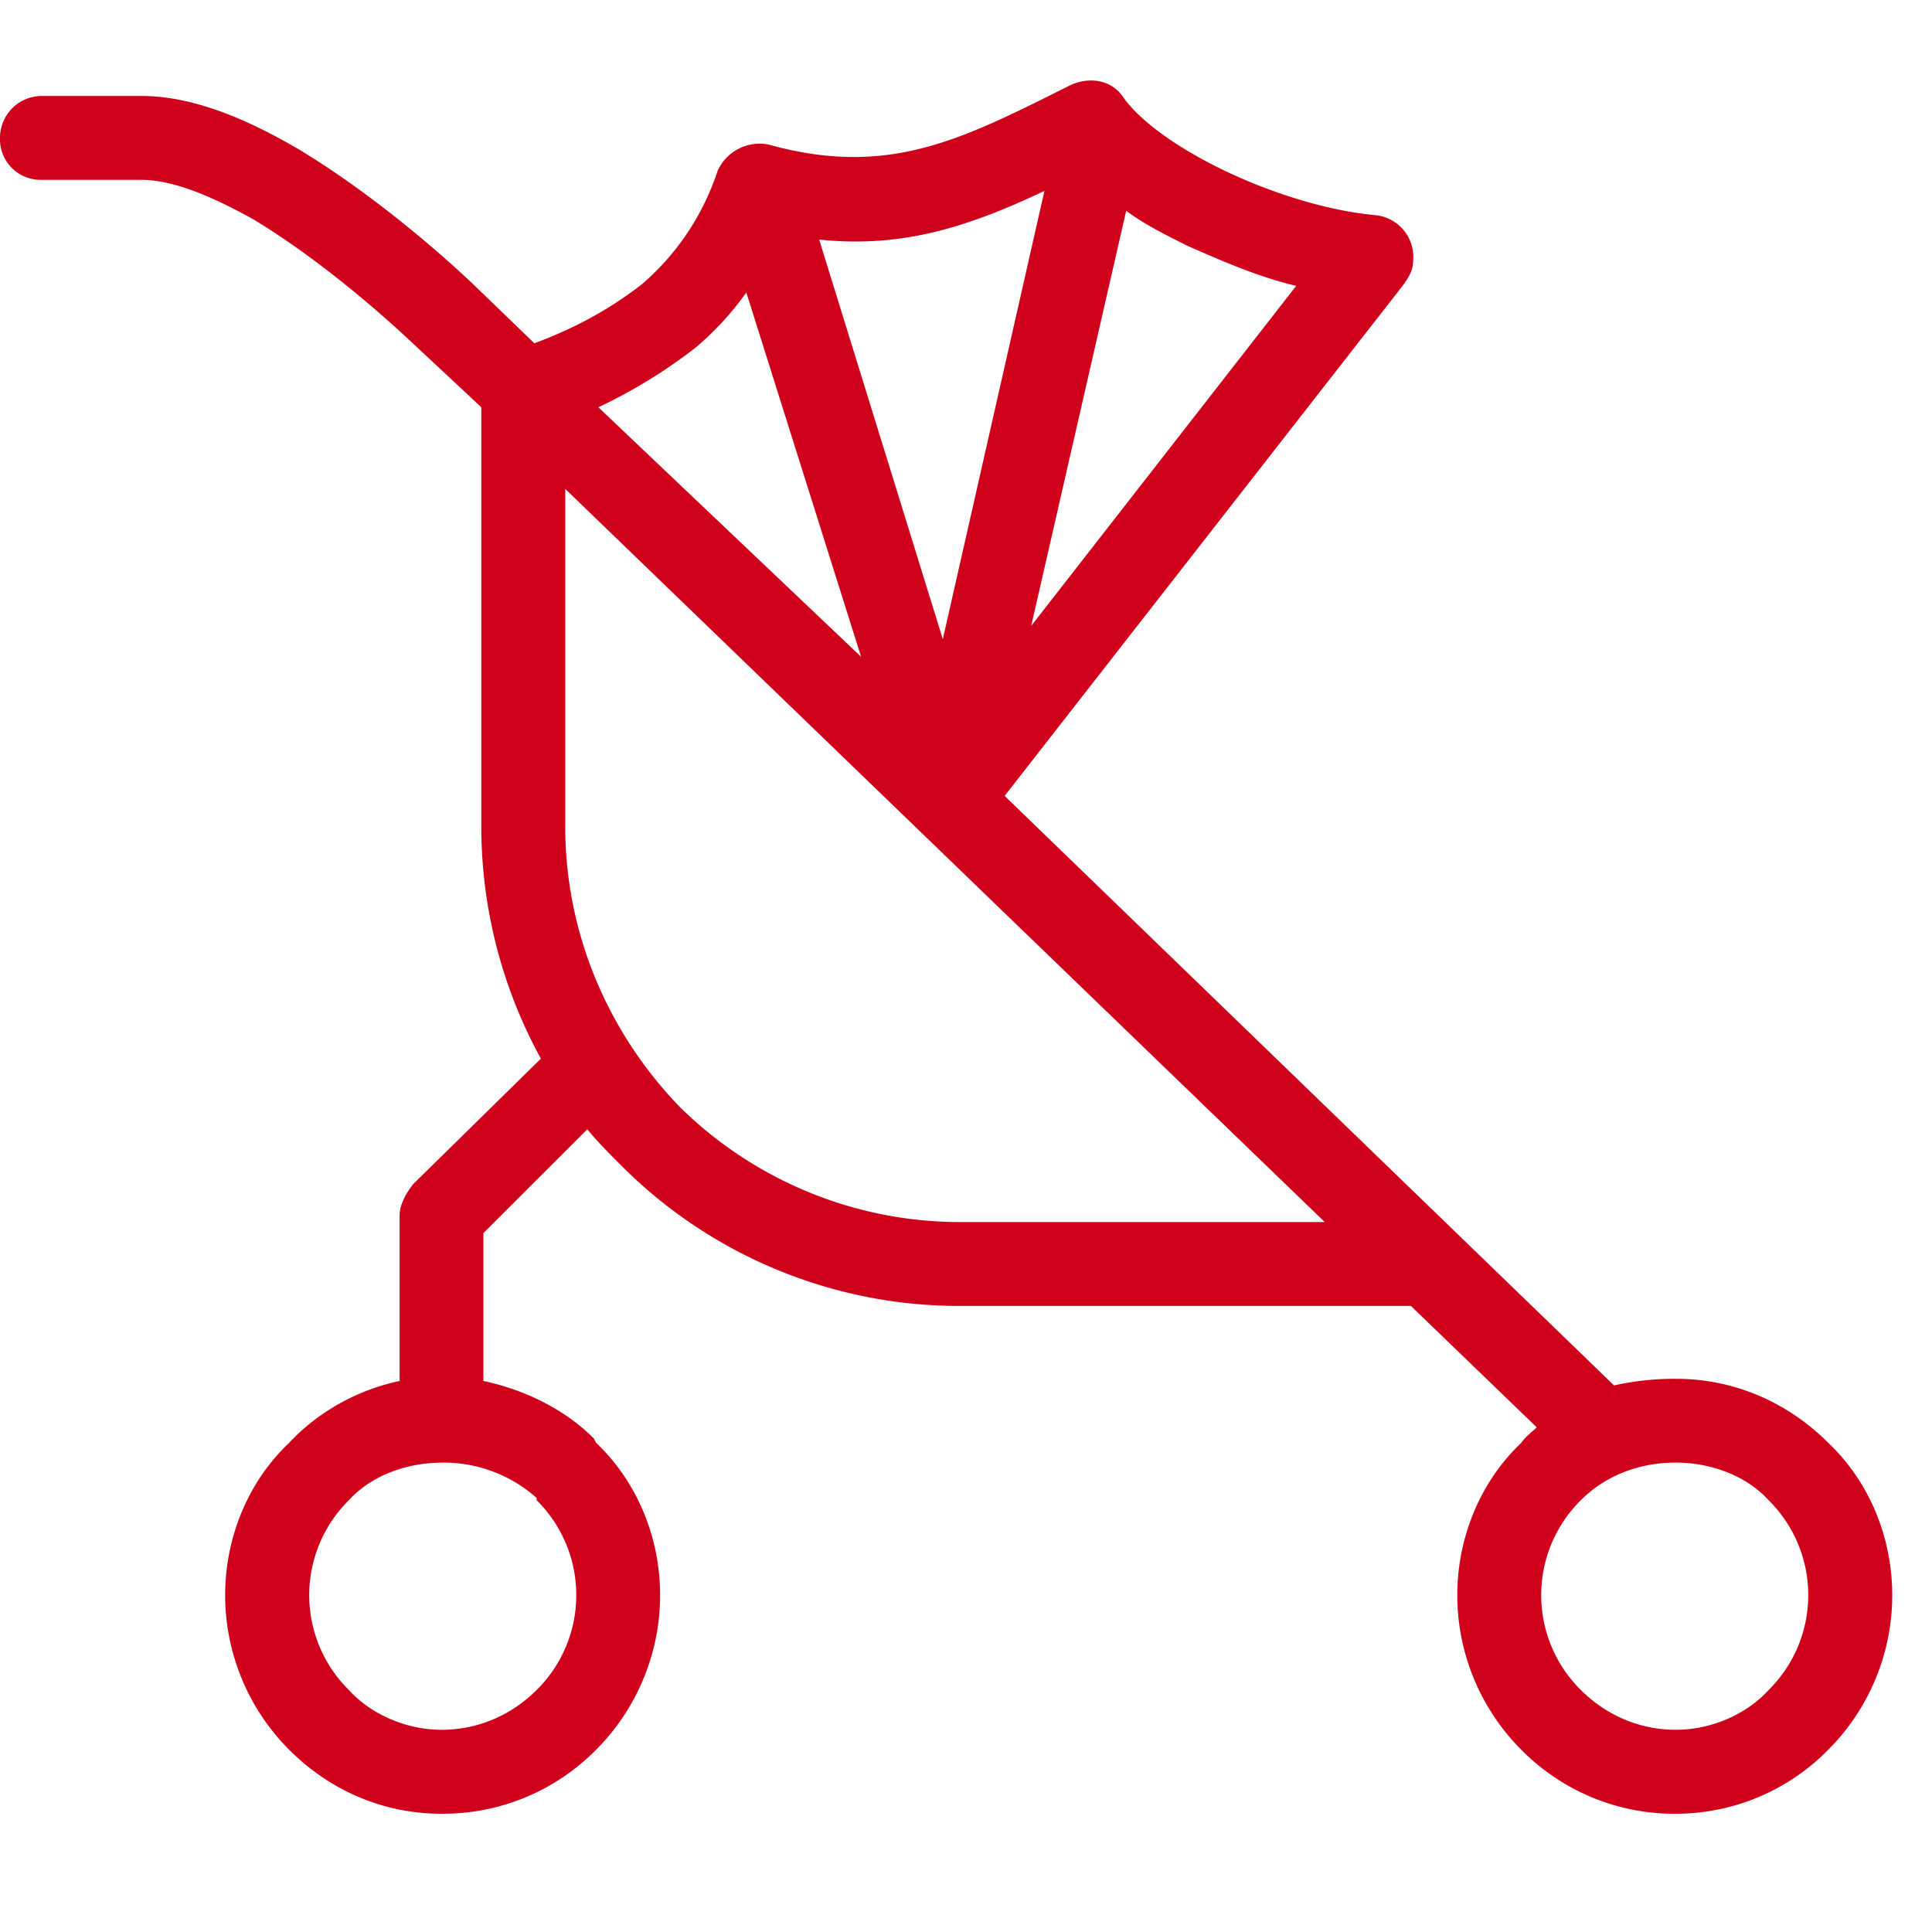 <svg xmlns="http://www.w3.org/2000/svg" width="24" height="24" viewBox="0 0 24 24"><path fill="#D0021B" d="M17.445 3.523L12.48 9.887l7.57 7.323a3.47 3.47 0 0 1 .768-.082c.74 0 1.4.302 1.893.795.494.467.795 1.152.795 1.893 0 .74-.301 1.426-.795 1.92a2.653 2.653 0 0 1-1.893.795 2.67 2.67 0 0 1-1.92-.795 2.718 2.718 0 0 1-.795-1.92c0-.74.302-1.426.795-1.893.055-.082.137-.137.192-.192l-1.563-1.508H11.93a5.928 5.928 0 0 1-4.224-1.756c-.137-.137-.274-.274-.411-.438l-1.29 1.289v1.837c.522.11 1.016.357 1.372.714l.028.054c.493.467.795 1.152.795 1.893 0 .74-.302 1.426-.795 1.92a2.67 2.67 0 0 1-1.92.795c-.74 0-1.4-.301-1.893-.795a2.718 2.718 0 0 1-.795-1.92c0-.74.301-1.426.795-1.893.357-.384.85-.658 1.372-.768v-2.057c0-.137.082-.274.164-.384l1.591-1.563a5.994 5.994 0 0 1-.74-2.88V5.059l-.823-.768c-.494-.466-1.235-1.097-2.003-1.563-.493-.274-.987-.494-1.399-.494H.521A.504.504 0 0 1 0 1.714a.52.52 0 0 1 .521-.522h1.234c.631 0 1.29.274 1.948.658.823.494 1.646 1.18 2.167 1.673l.768.741c.52-.192.96-.439 1.344-.74.411-.357.74-.823.932-1.4a.572.572 0 0 1 .631-.329c1.481.412 2.386-.054 3.703-.713l.055-.027c.247-.11.521-.055.658.164.22.302.686.631 1.262.906.576.274 1.262.493 1.865.548a.522.522 0 0 1 .466.576c0 .11-.055.192-.11.274zm-.988 11.658L7.022 6.074v4.197c0 1.344.548 2.578 1.426 3.483a4.96 4.96 0 0 0 3.483 1.427h4.526zM5.486 18.17c-.44 0-.878.164-1.152.466a1.657 1.657 0 0 0 0 2.358c.274.302.713.494 1.152.494.466 0 .877-.192 1.18-.494a1.657 1.657 0 0 0 0-2.358v-.028a1.736 1.736 0 0 0-1.18-.439zm16.484.466c-.274-.302-.713-.467-1.152-.467-.466 0-.877.165-1.18.467a1.657 1.657 0 0 0 0 2.358c.303.302.714.494 1.18.494.44 0 .878-.192 1.152-.494a1.657 1.657 0 0 0 0-2.358zM13.99 2.618l-1.18 5.157 3.292-4.224c-.467-.11-.906-.302-1.344-.494-.275-.137-.549-.274-.768-.439zM11.712 7.94l1.262-5.568c-.933.44-1.756.714-2.798.604l1.536 4.964zm-1.015.22L9.271 3.633a3.67 3.67 0 0 1-.631.686 6.43 6.43 0 0 1-1.207.74l3.264 3.1z"/></svg>